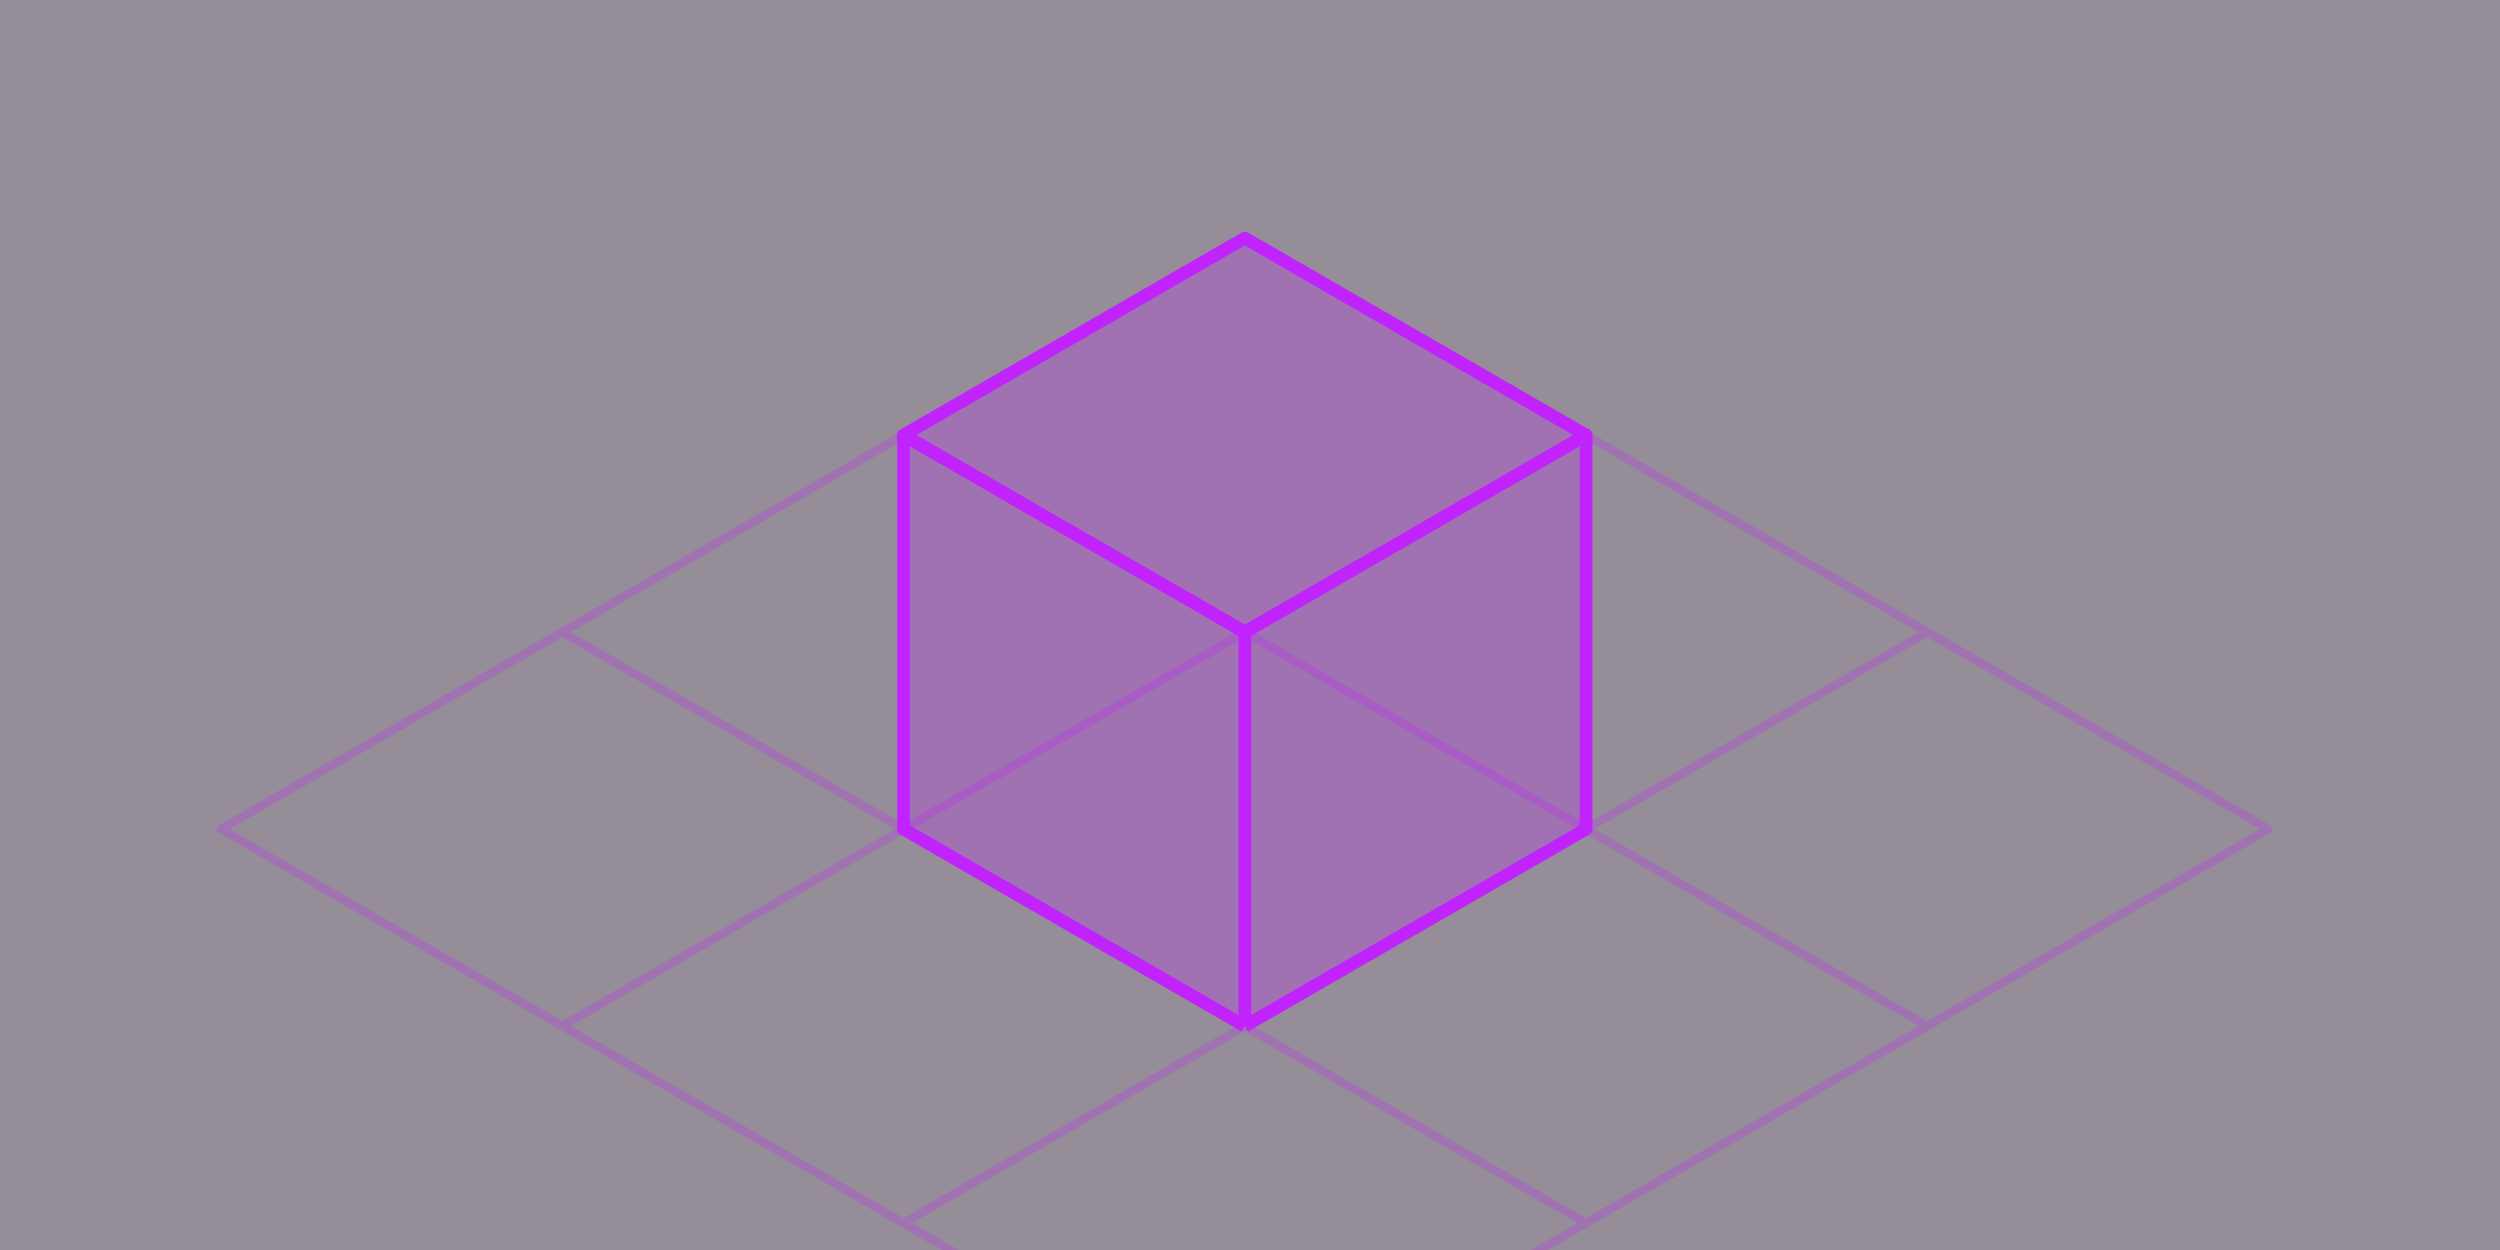 <svg viewBox="0 0 294 147" fill="none" xmlns="http://www.w3.org/2000/svg"><rect x="0" y="0" width="294" height="147" fill="#333333" stroke="none"/><g clip-path="url(#a)"><path d="M0 0h294v147H0z" fill-opacity=".5" fill="#F8E9FE"></path><path d="m186.517 97.5 40.13-23.166-40.13-23.167-40.129 23.167L186.517 97.5Zm0 0 40.13 23.167-40.129 23.167m-.001-46.334-40.129 23.167m-40.131-23.166 40.13-23.167-40.13-23.167-40.13 23.167 40.13 23.166Zm0 0 40.13 23.166-40.13 23.167-40.13-23.167 40.13-23.166Zm80.261 46.333-40.13-23.167m40.13 23.167-40.13 23.167-40.129-23.167 40.129-23.167m80.257-46.333 40.13 23.166-40.13 23.167-40.129-23.166 40.129-23.167Zm-160.516 0L106.26 97.5l-40.13 23.167L26 97.501l40.13-23.167Z" stroke-opacity=".25" stroke-linejoin="round" stroke="#C123FC"></path><path d="m146.388 74.334 40.13-23.167-.001 46.334-40.129 23.166-40.129-23.166V51.166l40.129 23.168Z" fill-opacity=".25" fill="#C123FC"></path><path d="m146.388 74.334-40.129-23.168v46.335l40.129 23.166m0-46.333 40.13-23.167-.001 46.334-40.129 23.166m0-46.333v46.333" stroke-width="1.5" stroke-linejoin="round" stroke="#C123FC"></path><path d="m146.386 28 40.13 23.167-40.13 23.166-40.129-23.166L146.386 28Z" stroke-width="1.5" stroke-linejoin="round" stroke="#C123FC" fill-opacity=".25" fill="#C123FC"></path></g><defs><clipPath id="a"><path d="M0 0h294v147H0z" fill="#fff"></path></clipPath></defs></svg>